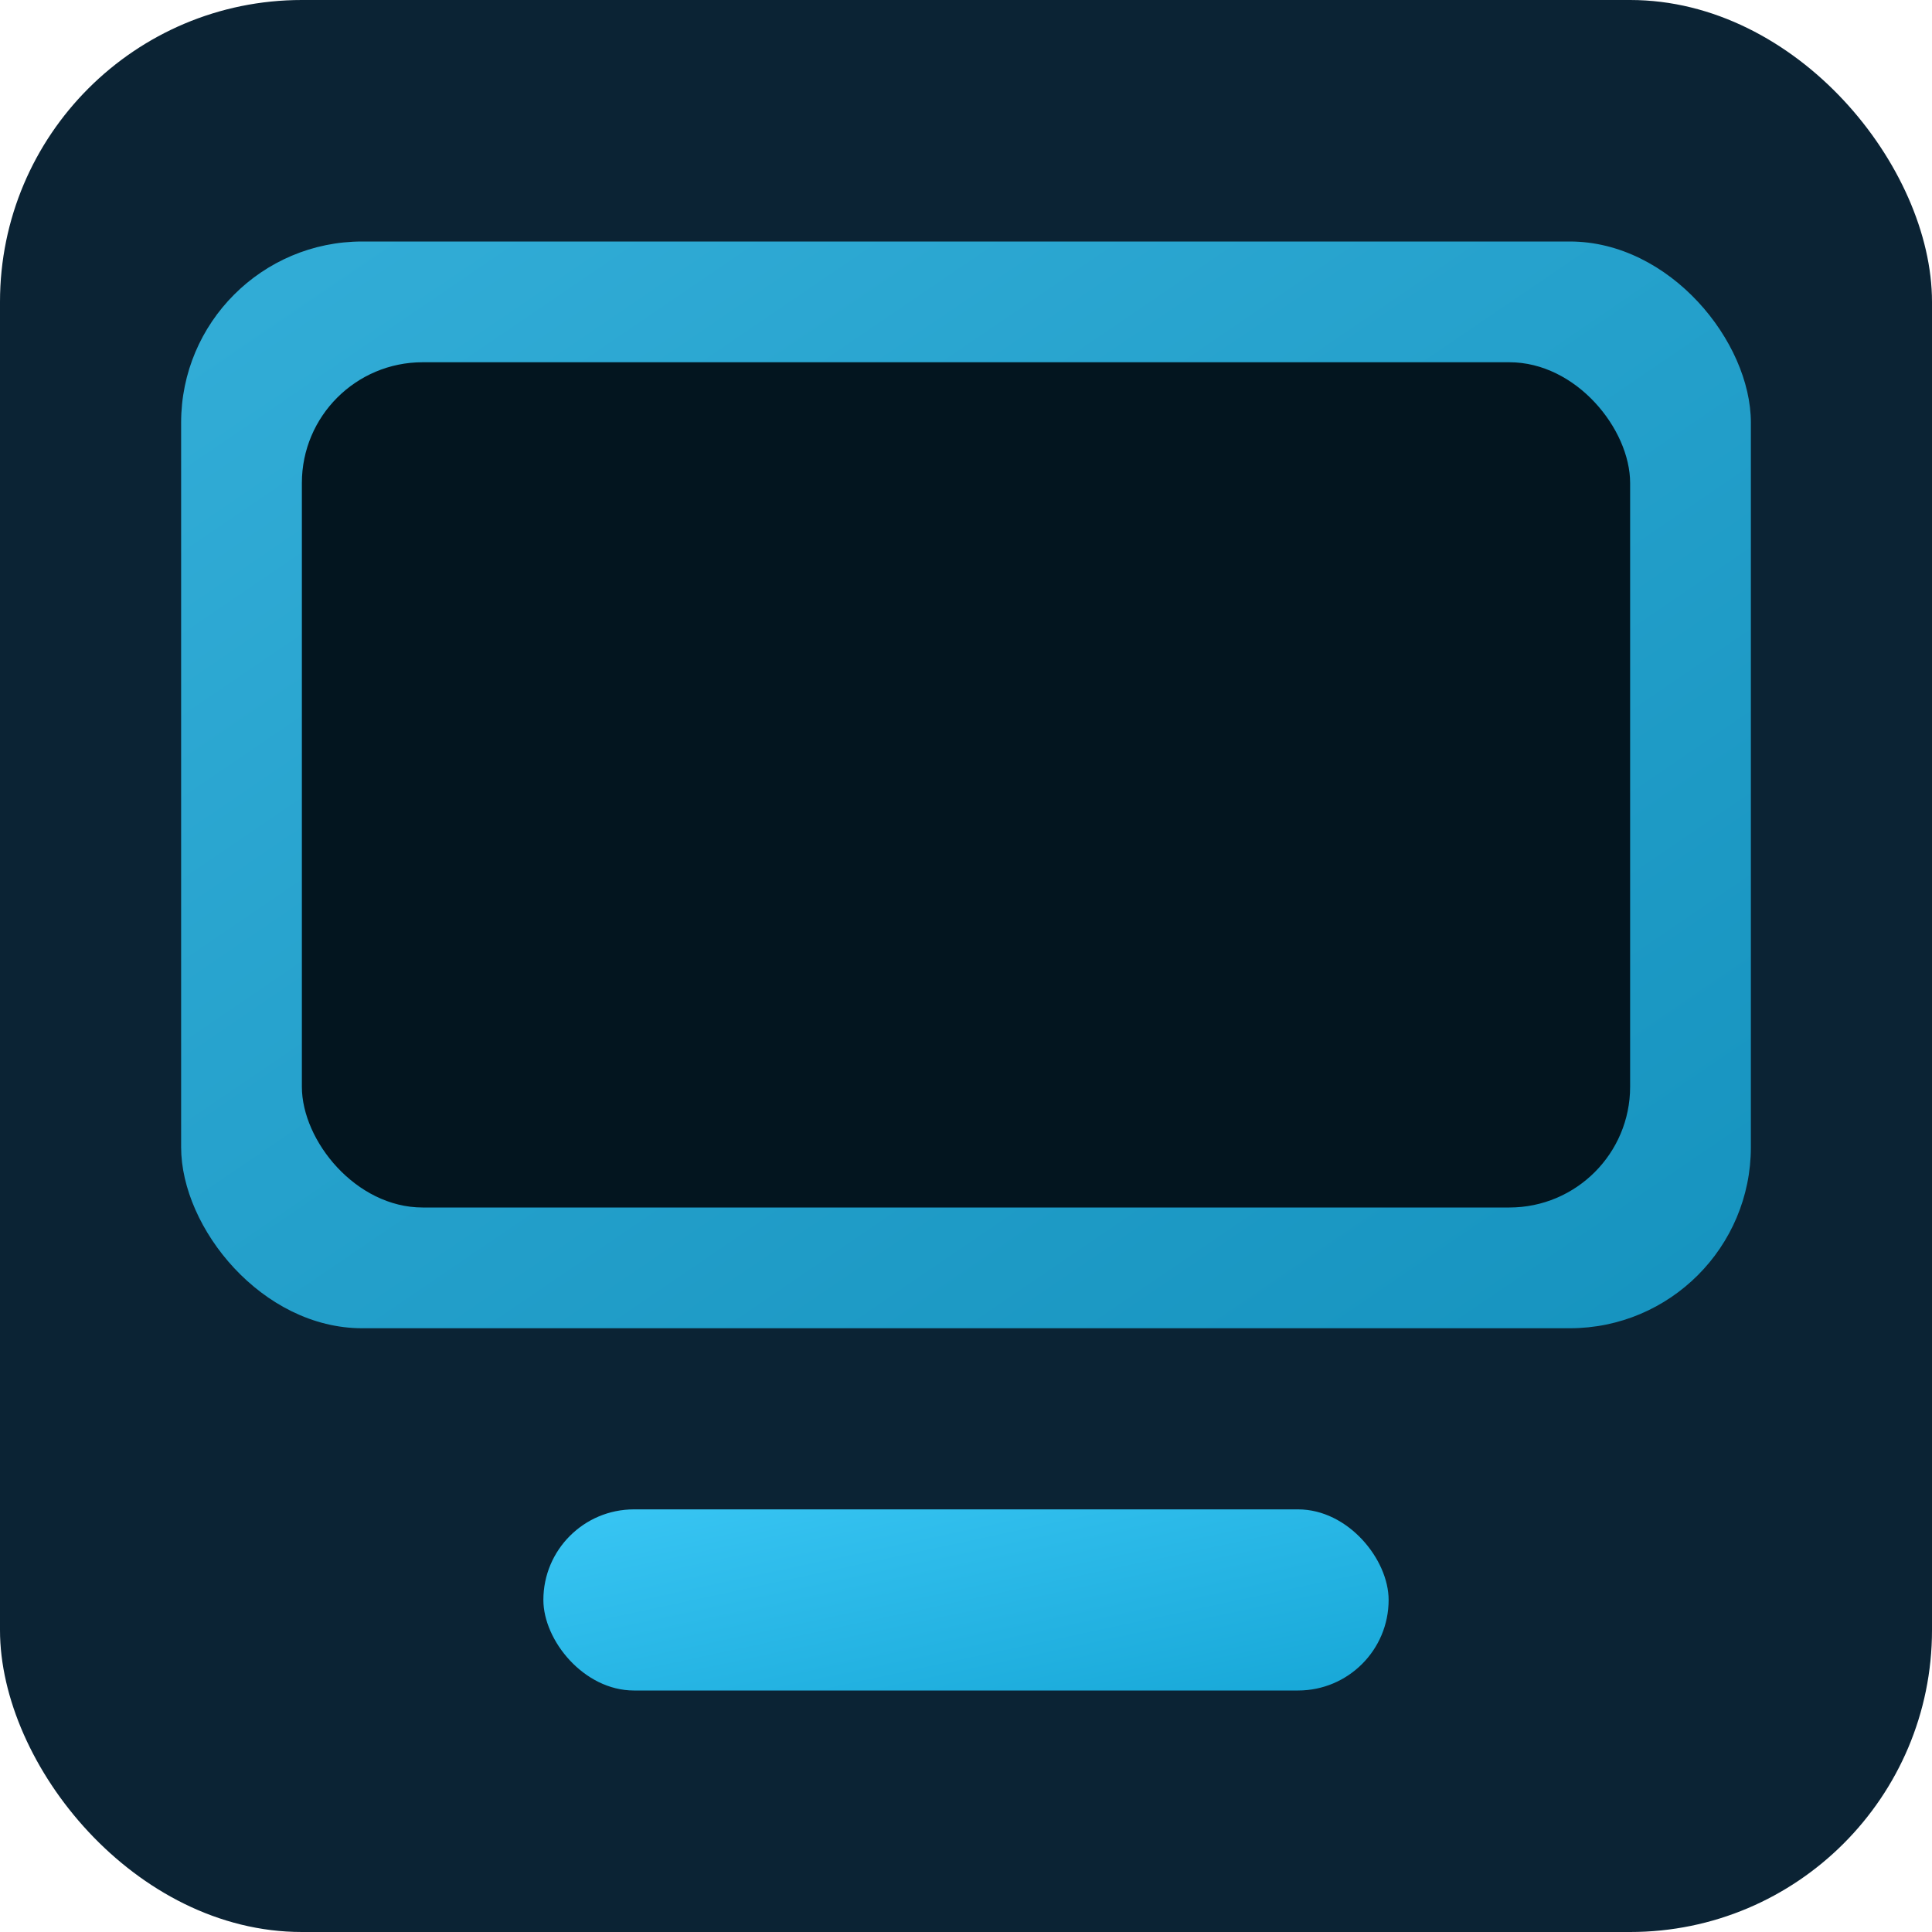<svg xmlns='http://www.w3.org/2000/svg' width='64' height='64' viewBox='0 0 64 64'>
<defs><linearGradient id='g' x1='0' x2='1' y1='0' y2='1'><stop offset='0' stop-color='#39c6f4'/><stop offset='1' stop-color='#17a7d7'/></linearGradient></defs>
<rect rx='10' width='64' height='64' fill='#0b2334'/>
<rect x='6' y='8' width='52' height='36' rx='6' fill='url(#g)' opacity='.85'/>
<rect x='10' y='12' width='44' height='28' rx='4' fill='#03151f'/>
<rect x='18' y='50' width='28' height='6' rx='3' fill='url(#g)'/></svg>